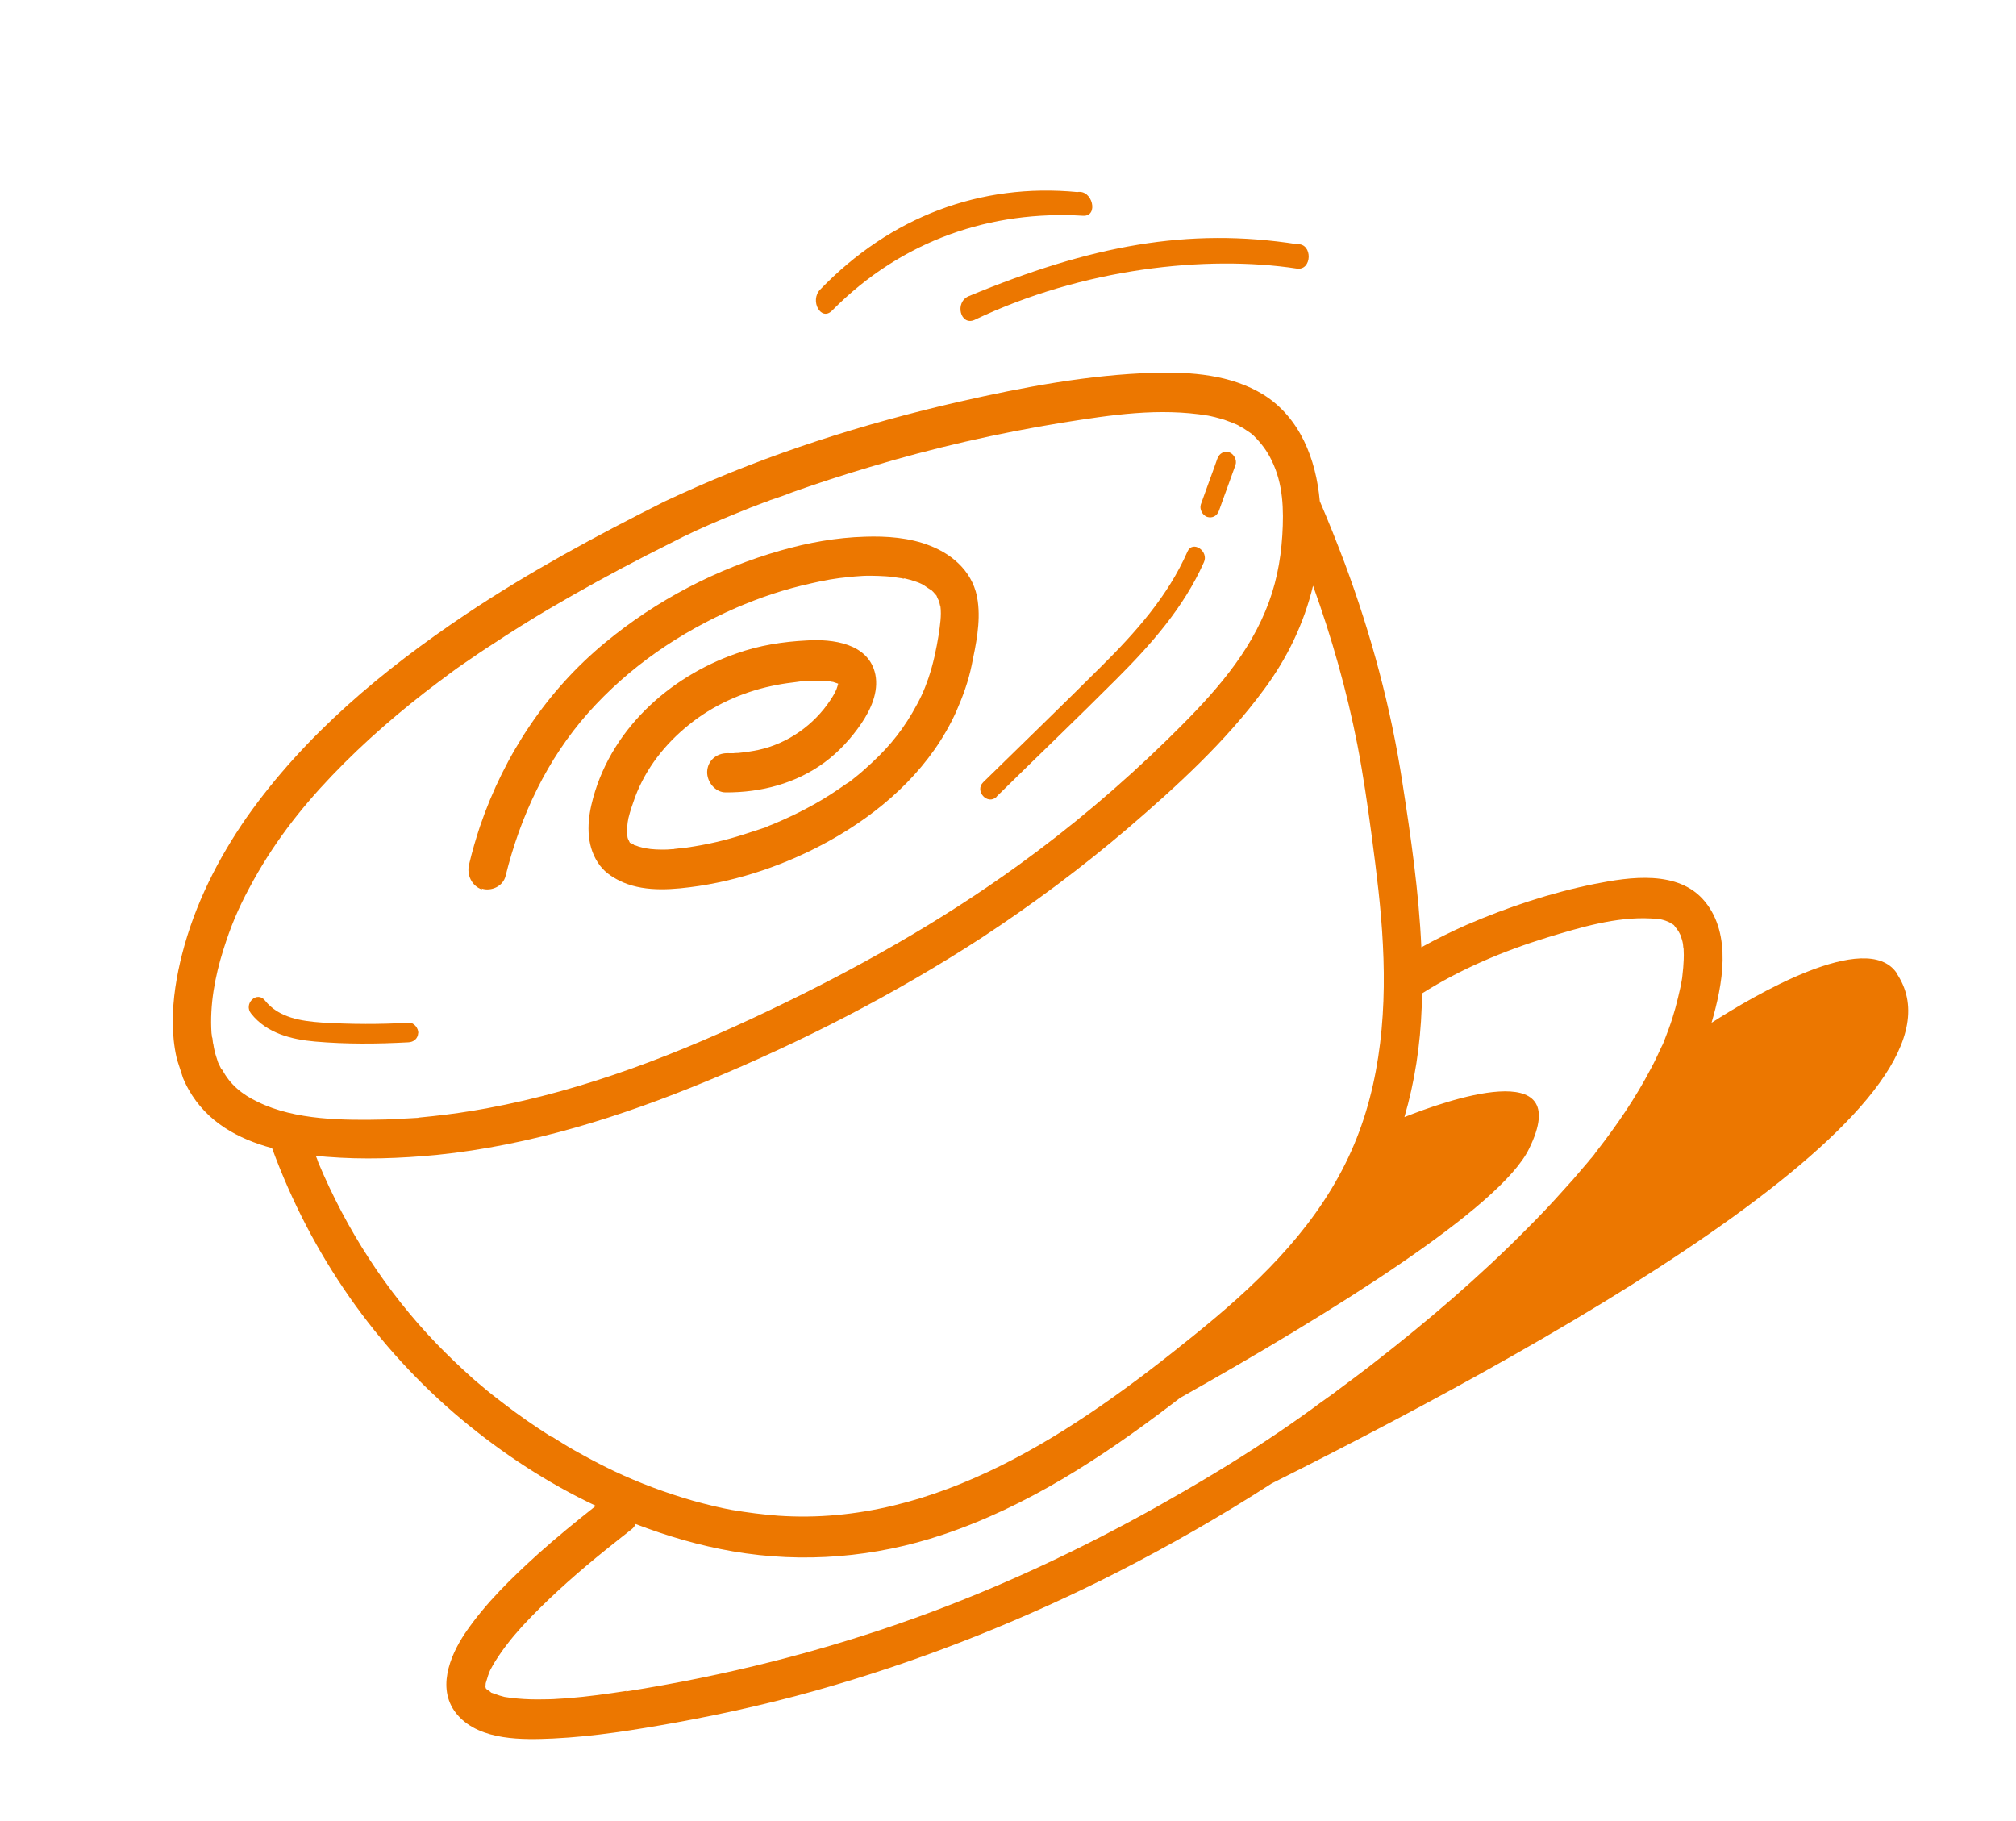 <svg width="155" height="140" viewBox="0 0 155 140" fill="none" xmlns="http://www.w3.org/2000/svg">
<g clip-path="url(#clip0_3974_5229)">
<path d="M32.162 79.432C32.182 79.059 31.838 78.609 31.447 78.623C29.226 78.754 26.99 78.749 24.738 78.609C23.174 78.498 21.424 78.251 20.365 76.907C19.752 76.15 18.696 77.168 19.31 77.925C20.512 79.448 22.447 79.916 24.223 80.071C26.61 80.279 29.008 80.26 31.399 80.13C31.79 80.115 32.133 79.863 32.154 79.406L32.162 79.432Z" fill="#EC7700"/>
<path d="M76.631 61.236C79.694 58.215 82.825 55.227 85.855 52.189C88.481 49.563 91.007 46.716 92.561 43.228C92.96 42.367 91.692 41.513 91.301 42.4C89.79 45.845 87.299 48.624 84.69 51.217C81.678 54.222 78.641 57.15 75.595 60.138C74.909 60.811 75.919 61.918 76.614 61.27L76.631 61.236Z" fill="#EC7700"/>
<path d="M92.814 39.742C93.221 39.862 93.58 39.661 93.728 39.247C94.138 38.073 94.582 36.916 94.993 35.741C95.124 35.361 94.856 34.885 94.508 34.773C94.102 34.652 93.743 34.853 93.594 35.267C93.184 36.442 92.74 37.599 92.329 38.773C92.198 39.154 92.466 39.629 92.814 39.742Z" fill="#EC7700"/>
<path d="M48.63 64.822C48.63 64.822 48.58 64.754 48.453 64.711C48.487 64.728 48.554 64.762 48.597 64.805L48.63 64.822Z" fill="#EC7700"/>
<path d="M37.034 68.31C37.763 68.551 38.677 68.142 38.871 67.347C40.019 62.697 42.065 58.374 45.21 54.82C48.38 51.257 52.273 48.613 56.585 46.733C58.446 45.932 60.305 45.299 62.418 44.837C63.364 44.614 64.301 44.45 65.263 44.363C65.34 44.338 65.705 44.332 65.756 44.315C65.952 44.308 66.114 44.283 66.309 44.276C66.726 44.253 67.126 44.264 67.525 44.275C67.9 44.294 68.299 44.305 68.656 44.358C68.834 44.384 69.012 44.41 69.191 44.437C69.276 44.438 69.369 44.463 69.462 44.489C69.462 44.489 69.488 44.481 69.513 44.473C69.513 44.473 69.513 44.473 69.539 44.464C69.845 44.534 70.124 44.612 70.413 44.715C70.54 44.758 70.667 44.801 70.802 44.87C70.87 44.904 70.938 44.938 71.005 44.973C71.225 45.126 71.445 45.28 71.656 45.408C71.665 45.434 71.698 45.451 71.741 45.493C71.833 45.604 71.917 45.689 72.01 45.8C72.01 45.8 72.026 45.851 72.035 45.876C72.018 45.825 72.159 46.173 72.193 46.19C72.227 46.292 72.299 46.69 72.308 46.631C72.396 47.334 72.27 48.079 72.178 48.756C71.989 49.914 71.758 51.031 71.382 52.138C71.033 53.151 70.73 53.785 70.151 54.789C69.131 56.527 68.057 57.748 66.497 59.128C66.171 59.43 65.811 59.716 65.452 60.002C65.358 60.061 65.272 60.145 65.178 60.203L65.127 60.22C64.896 60.38 64.665 60.539 64.433 60.699C63.646 61.236 62.817 61.731 61.971 62.174C61.151 62.61 60.314 62.994 59.443 63.362C59.239 63.428 59.042 63.52 58.846 63.612C58.769 63.637 58.692 63.662 58.59 63.695C58.59 63.695 58.564 63.704 58.539 63.712C58.539 63.712 58.513 63.72 58.462 63.737C58.053 63.87 57.669 63.995 57.259 64.128C55.801 64.602 54.301 64.949 52.786 65.16C52.488 65.2 52.181 65.216 51.858 65.264C51.807 65.281 51.781 65.289 51.722 65.281C51.585 65.297 51.415 65.296 51.279 65.312C50.718 65.325 50.148 65.314 49.605 65.209C49.698 65.235 49.24 65.13 49.113 65.087C48.986 65.044 48.884 64.993 48.765 64.975C48.757 64.95 48.689 64.916 48.621 64.881C48.63 64.907 48.578 64.923 48.536 64.881C48.536 64.881 48.486 64.813 48.452 64.796C48.452 64.796 48.418 64.778 48.384 64.761C48.384 64.761 48.384 64.761 48.418 64.778L48.41 64.753C48.294 64.481 48.251 64.523 48.228 64.193C48.18 63.871 48.227 63.321 48.316 62.898C48.449 62.349 48.641 61.808 48.833 61.267C49.669 59.054 51.132 57.2 52.948 55.737C54.782 54.241 57.027 53.23 59.302 52.744C59.83 52.628 60.367 52.538 60.911 52.474C61.099 52.441 61.295 52.434 61.508 52.393C61.584 52.368 61.669 52.368 61.754 52.369C61.397 52.401 61.806 52.352 61.865 52.361C62.282 52.338 62.733 52.332 63.158 52.335C63.362 52.353 63.566 52.371 63.77 52.389C63.821 52.372 64.041 52.441 64.007 52.424C64.007 52.424 64.058 52.408 64.067 52.433C64.194 52.476 64.321 52.519 64.448 52.562C64.439 52.622 64.308 53.002 64.308 53.002C64.178 53.297 64.014 53.576 63.841 53.829C62.591 55.726 60.571 57.171 58.296 57.657C57.819 57.756 57.334 57.829 56.84 57.877C56.789 57.894 56.474 57.883 56.398 57.908C56.228 57.907 56.058 57.906 55.888 57.905C55.097 57.909 54.403 58.472 54.369 59.327C54.345 60.123 55.001 60.923 55.792 60.919C58.513 60.935 61.198 60.231 63.389 58.618C64.485 57.812 65.447 56.768 66.232 55.612C66.938 54.567 67.572 53.207 67.303 51.859C66.798 49.435 63.978 49.114 62.038 49.238C60.2 49.329 58.37 49.614 56.621 50.239C51.434 52.037 46.787 56.192 45.468 61.883C45.105 63.464 45.106 65.208 46.14 66.56C46.586 67.147 47.254 67.549 47.914 67.84C49.718 68.605 51.855 68.389 53.745 68.112C57.517 67.533 61.229 66.158 64.503 64.221C68.274 61.983 71.662 58.828 73.519 54.707C74.022 53.559 74.458 52.376 74.708 51.141C75.037 49.543 75.401 47.877 75.178 46.233C74.916 44.123 73.373 42.684 71.526 41.962C69.933 41.326 68.14 41.205 66.49 41.263C64.304 41.326 62.141 41.72 60.043 42.317C55.124 43.719 50.476 46.13 46.509 49.417C42.071 53.083 38.795 57.974 36.899 63.542C36.584 64.489 36.303 65.452 36.065 66.458C35.87 67.253 36.262 68.111 37.059 68.386L37.034 68.31ZM64.499 52.546C64.499 52.546 64.499 52.546 64.508 52.571C64.592 52.656 64.557 52.724 64.499 52.546Z" fill="#EC7700"/>
<path d="M145.819 74.791C143.477 71.416 134.774 76.581 131.592 78.628C132.434 75.737 133.184 71.864 131.081 69.311C129.063 66.844 125.291 67.423 122.633 67.95C119.234 68.632 115.916 69.739 112.74 71.109C111.553 71.635 110.409 72.204 109.281 72.824C109.09 68.581 108.474 64.336 107.823 60.158C106.94 54.395 105.418 48.756 103.393 43.309C102.787 41.705 102.155 40.109 101.473 38.531C101.187 35.303 99.95 32.104 97.142 30.343C94.631 28.796 91.563 28.583 88.731 28.66C83.687 28.808 78.653 29.769 73.753 30.883C66.408 32.567 59.15 34.87 52.302 37.996C51.884 38.188 51.491 38.372 51.072 38.565C45.844 41.192 40.691 43.964 35.789 47.246C29.449 51.501 23.434 56.495 18.963 62.844C16.766 66.006 14.973 69.543 14.003 73.347C13.166 76.602 12.755 80.647 14.504 83.764C15.909 86.262 18.312 87.563 20.916 88.264C23.92 96.46 28.914 103.644 35.547 109.169C38.687 111.778 42.136 114.034 45.81 115.766C44.303 116.959 42.804 118.178 41.38 119.456C39.348 121.299 37.324 123.251 35.755 125.562C34.574 127.324 33.504 129.951 35.204 131.874C36.947 133.84 40.23 133.758 42.543 133.653C45.691 133.502 48.808 132.996 51.908 132.438C56.048 131.684 60.155 130.743 64.205 129.539C71.666 127.339 78.92 124.418 85.84 120.903C89.915 118.819 93.924 116.531 97.782 114.039C121.846 101.997 152.457 84.423 145.785 74.774L145.819 74.791ZM17.026 82.213C16.943 82.043 16.859 81.873 16.767 81.678C16.767 81.678 16.759 81.652 16.751 81.627C16.709 81.5 16.66 81.347 16.619 81.22C16.519 80.914 16.454 80.626 16.406 80.304C16.356 80.151 16.358 79.982 16.334 79.821C16.317 79.77 16.309 79.745 16.292 79.694C16.301 79.719 16.277 79.474 16.261 79.423C16.119 77.246 16.521 75.089 17.161 73.053C17.73 71.236 18.304 69.867 19.169 68.264C20.925 64.964 23.016 62.258 25.506 59.648C28.038 56.996 30.824 54.6 33.735 52.415C33.761 52.407 34.052 52.172 34.078 52.163C34.257 52.021 34.42 51.911 34.6 51.769C34.985 51.474 35.379 51.206 35.772 50.937C36.465 50.459 37.159 49.98 37.886 49.519C39.306 48.579 40.717 47.698 42.188 46.826C44.658 45.376 47.154 44.002 49.7 42.697C50.622 42.228 51.571 41.751 52.493 41.282C53.86 40.613 55.251 40.02 56.651 39.452C57.325 39.177 58 38.901 58.708 38.643C58.887 38.585 59.066 38.527 59.237 38.443C59.339 38.41 59.467 38.368 59.569 38.335C59.569 38.335 59.569 38.335 59.621 38.318C60.081 38.169 60.533 37.994 60.986 37.818C62.914 37.136 64.858 36.504 66.845 35.914C71.714 34.444 76.69 33.305 81.715 32.488C85.428 31.9 89.089 31.329 92.885 31.952C92.944 31.961 93.037 31.987 93.097 31.996C93.224 32.039 93.368 32.048 93.496 32.092C93.775 32.169 94.081 32.239 94.344 32.35C94.598 32.437 94.827 32.531 95.089 32.643C95.089 32.643 95.157 32.677 95.191 32.694C95.301 32.771 95.436 32.84 95.572 32.908C95.749 33.019 95.935 33.156 96.112 33.267C96.188 33.327 96.264 33.386 96.34 33.446C96.349 33.471 96.416 33.506 96.425 33.531C96.972 34.085 97.409 34.646 97.76 35.376C98.662 37.193 98.712 39.175 98.591 41.155C98.462 43.195 98.071 45.123 97.288 46.981C95.671 50.883 92.709 53.956 89.749 56.86C86.163 60.361 82.324 63.606 78.292 66.52C72.291 70.862 65.856 74.474 59.194 77.652C52.19 80.997 45.09 83.783 37.433 85.203C36.044 85.457 34.614 85.669 33.218 85.813C32.886 85.837 32.537 85.894 32.205 85.917C32.154 85.934 32.103 85.95 32.043 85.942C31.873 85.941 31.686 85.973 31.516 85.972C30.903 86.003 30.291 86.033 29.678 86.063C26.421 86.137 22.713 86.132 19.818 84.71C18.616 84.144 17.687 83.376 17.094 82.247L17.026 82.213ZM42.423 110.479C41.104 109.642 39.828 108.762 38.579 107.79C38.089 107.414 37.599 107.039 37.127 106.63C36.932 106.468 36.738 106.306 36.544 106.144C36.949 106.519 36.418 106.016 36.266 105.897C35.347 105.07 34.445 104.21 33.594 103.333C29.71 99.305 26.633 94.537 24.47 89.36C24.412 89.182 24.362 89.029 24.279 88.859C24.542 88.886 24.831 88.905 25.094 88.932C27.941 89.16 30.765 89.058 33.59 88.787C40.765 88.059 47.741 85.848 54.374 83.101C61.706 80.071 68.857 76.396 75.512 72.067C79.404 69.507 83.163 66.71 86.728 63.666C90.465 60.454 94.22 57.038 97.182 53.009C98.973 50.598 100.256 47.93 100.954 45.03C102.389 49.009 103.551 53.105 104.363 57.259C104.818 59.615 105.154 61.954 105.472 64.326C105.838 67.106 106.187 69.834 106.323 72.603C106.628 78.413 106.021 84.294 103.431 89.469C100.746 94.871 96.364 98.969 91.815 102.642C82.657 110.064 71.986 117.359 59.834 116.525C58.645 116.434 57.464 116.283 56.267 116.081C55.426 115.932 54.289 115.655 53.263 115.369C51.202 114.773 49.177 114.024 47.238 113.107C46.467 112.738 45.756 112.379 44.825 111.865C44.005 111.429 43.193 110.933 42.407 110.429L42.423 110.479ZM39.023 126.216C39.066 126.174 39.109 126.132 39.023 126.216V126.216ZM37.266 129.601L37.241 129.524C37.241 129.524 37.258 129.575 37.266 129.601ZM48.172 129.995C46.69 130.223 45.175 130.434 43.686 130.553C43.524 130.577 43.184 130.575 42.826 130.607C42.469 130.639 42.129 130.637 41.763 130.643C41.117 130.656 40.462 130.644 39.791 130.581C39.502 130.562 39.205 130.518 38.907 130.474C38.882 130.482 38.814 130.448 38.789 130.456C38.661 130.413 38.542 130.395 38.415 130.352C38.195 130.283 37.966 130.189 37.746 130.12C37.746 130.12 37.746 130.12 37.737 130.094C37.661 130.035 37.543 129.932 37.45 129.906C37.442 129.881 37.4 129.838 37.366 129.821C37.391 129.898 37.391 129.898 37.366 129.821C37.366 129.821 37.358 129.796 37.349 129.77C37.349 129.77 37.358 129.796 37.366 129.821C37.366 129.821 37.366 129.821 37.358 129.796C37.358 129.796 37.349 129.77 37.341 129.745L37.324 129.694C37.325 129.609 37.343 129.491 37.344 129.406C37.414 129.187 37.467 129.001 37.537 128.781C37.563 128.688 37.736 128.35 37.546 128.722C37.598 128.62 37.642 128.494 37.693 128.392C37.953 127.886 38.255 127.422 38.565 126.984C38.72 126.764 38.875 126.545 39.039 126.351C39.073 126.284 39.142 126.233 39.176 126.166C39.297 126.014 39.4 125.896 39.52 125.745C39.95 125.239 40.388 124.759 40.834 124.305C42.637 122.452 44.574 120.754 46.57 119.148C47.221 118.627 47.872 118.106 48.549 117.577C48.686 117.476 48.806 117.324 48.867 117.164C51.291 118.092 53.793 118.827 56.34 119.265C61.765 120.203 67.296 119.727 72.474 117.988C78.931 115.833 84.671 112.083 90.091 107.957C90.296 107.806 90.519 107.621 90.725 107.47C102.349 100.934 115.365 92.849 117.566 88.307C121.119 81.047 111.035 84.662 107.979 85.88C108.769 83.175 109.204 80.333 109.307 77.43C109.31 77.091 109.313 76.753 109.308 76.388C112.31 74.484 115.596 73.107 118.964 72.068C121.488 71.304 124.243 70.465 126.92 70.608C127.09 70.609 127.268 70.635 127.472 70.653C127.523 70.637 127.71 70.689 127.769 70.697C127.829 70.706 128.049 70.775 128.083 70.792C128.176 70.818 128.38 70.921 128.38 70.921C128.456 70.981 128.557 71.032 128.625 71.067C128.633 71.092 128.693 71.101 128.701 71.126C128.911 71.424 129.012 71.475 129.204 71.891C129.138 71.688 129.287 72.146 129.312 72.222C129.37 72.4 129.41 72.612 129.417 72.807C129.466 73.044 129.433 72.858 129.448 73.078C129.463 73.298 129.461 73.552 129.451 73.781C129.438 74.179 129.401 74.585 129.355 74.966C129.326 75.312 129.282 75.439 129.202 75.887C128.962 76.978 128.689 78.052 128.296 79.108C128.184 79.37 128.104 79.649 127.992 79.91C127.948 80.037 127.896 80.138 127.852 80.265C127.818 80.333 127.783 80.4 127.748 80.468C127.48 81.033 127.236 81.591 126.934 82.139C125.748 84.41 124.309 86.51 122.752 88.507C122.752 88.507 122.691 88.583 122.674 88.617C122.648 88.625 122.614 88.692 122.596 88.726C122.493 88.844 122.398 88.987 122.27 89.114C122.072 89.375 121.84 89.619 121.616 89.889C121.169 90.428 120.714 90.942 120.233 91.464C119.322 92.492 118.395 93.468 117.434 94.428C113.752 98.157 109.767 101.562 105.656 104.755C104.799 105.428 103.909 106.083 103.044 106.73C102.976 106.78 102.907 106.83 102.839 106.881C102.813 106.889 102.728 106.973 102.659 107.024C102.454 107.175 102.248 107.326 102.017 107.486C101.649 107.746 101.281 108.006 100.896 108.3C99.774 109.115 98.619 109.913 97.456 110.685C94.709 112.506 91.888 114.182 89.042 115.783C83.059 119.134 76.825 122.061 70.366 124.385C63.149 126.984 55.717 128.837 48.129 130.037L48.172 129.995Z" fill="#EC7700"/>
<path d="M99.748 18.776C91.342 17.457 83.854 18.878 74.482 22.768C73.364 23.244 73.849 25.084 74.933 24.591C83.234 20.627 92.742 19.59 99.705 20.647C100.894 20.824 100.939 18.699 99.748 18.776Z" fill="#EC7700"/>
<path d="M82.829 14.765C75.412 14.053 68.475 16.645 63.058 22.261C62.234 23.119 63.129 24.742 63.979 23.875C69.386 18.403 76.268 16.166 83.28 16.588C84.487 16.646 84.004 14.552 82.829 14.765Z" fill="#EC7700"/>
</g>
<defs>
<clipPath id="clip0_3974_5229">
<rect width="128.035" height="105.483" fill="white" transform="translate(0 39.576) rotate(-18.005)"/>
</clipPath>
</defs>
</svg>